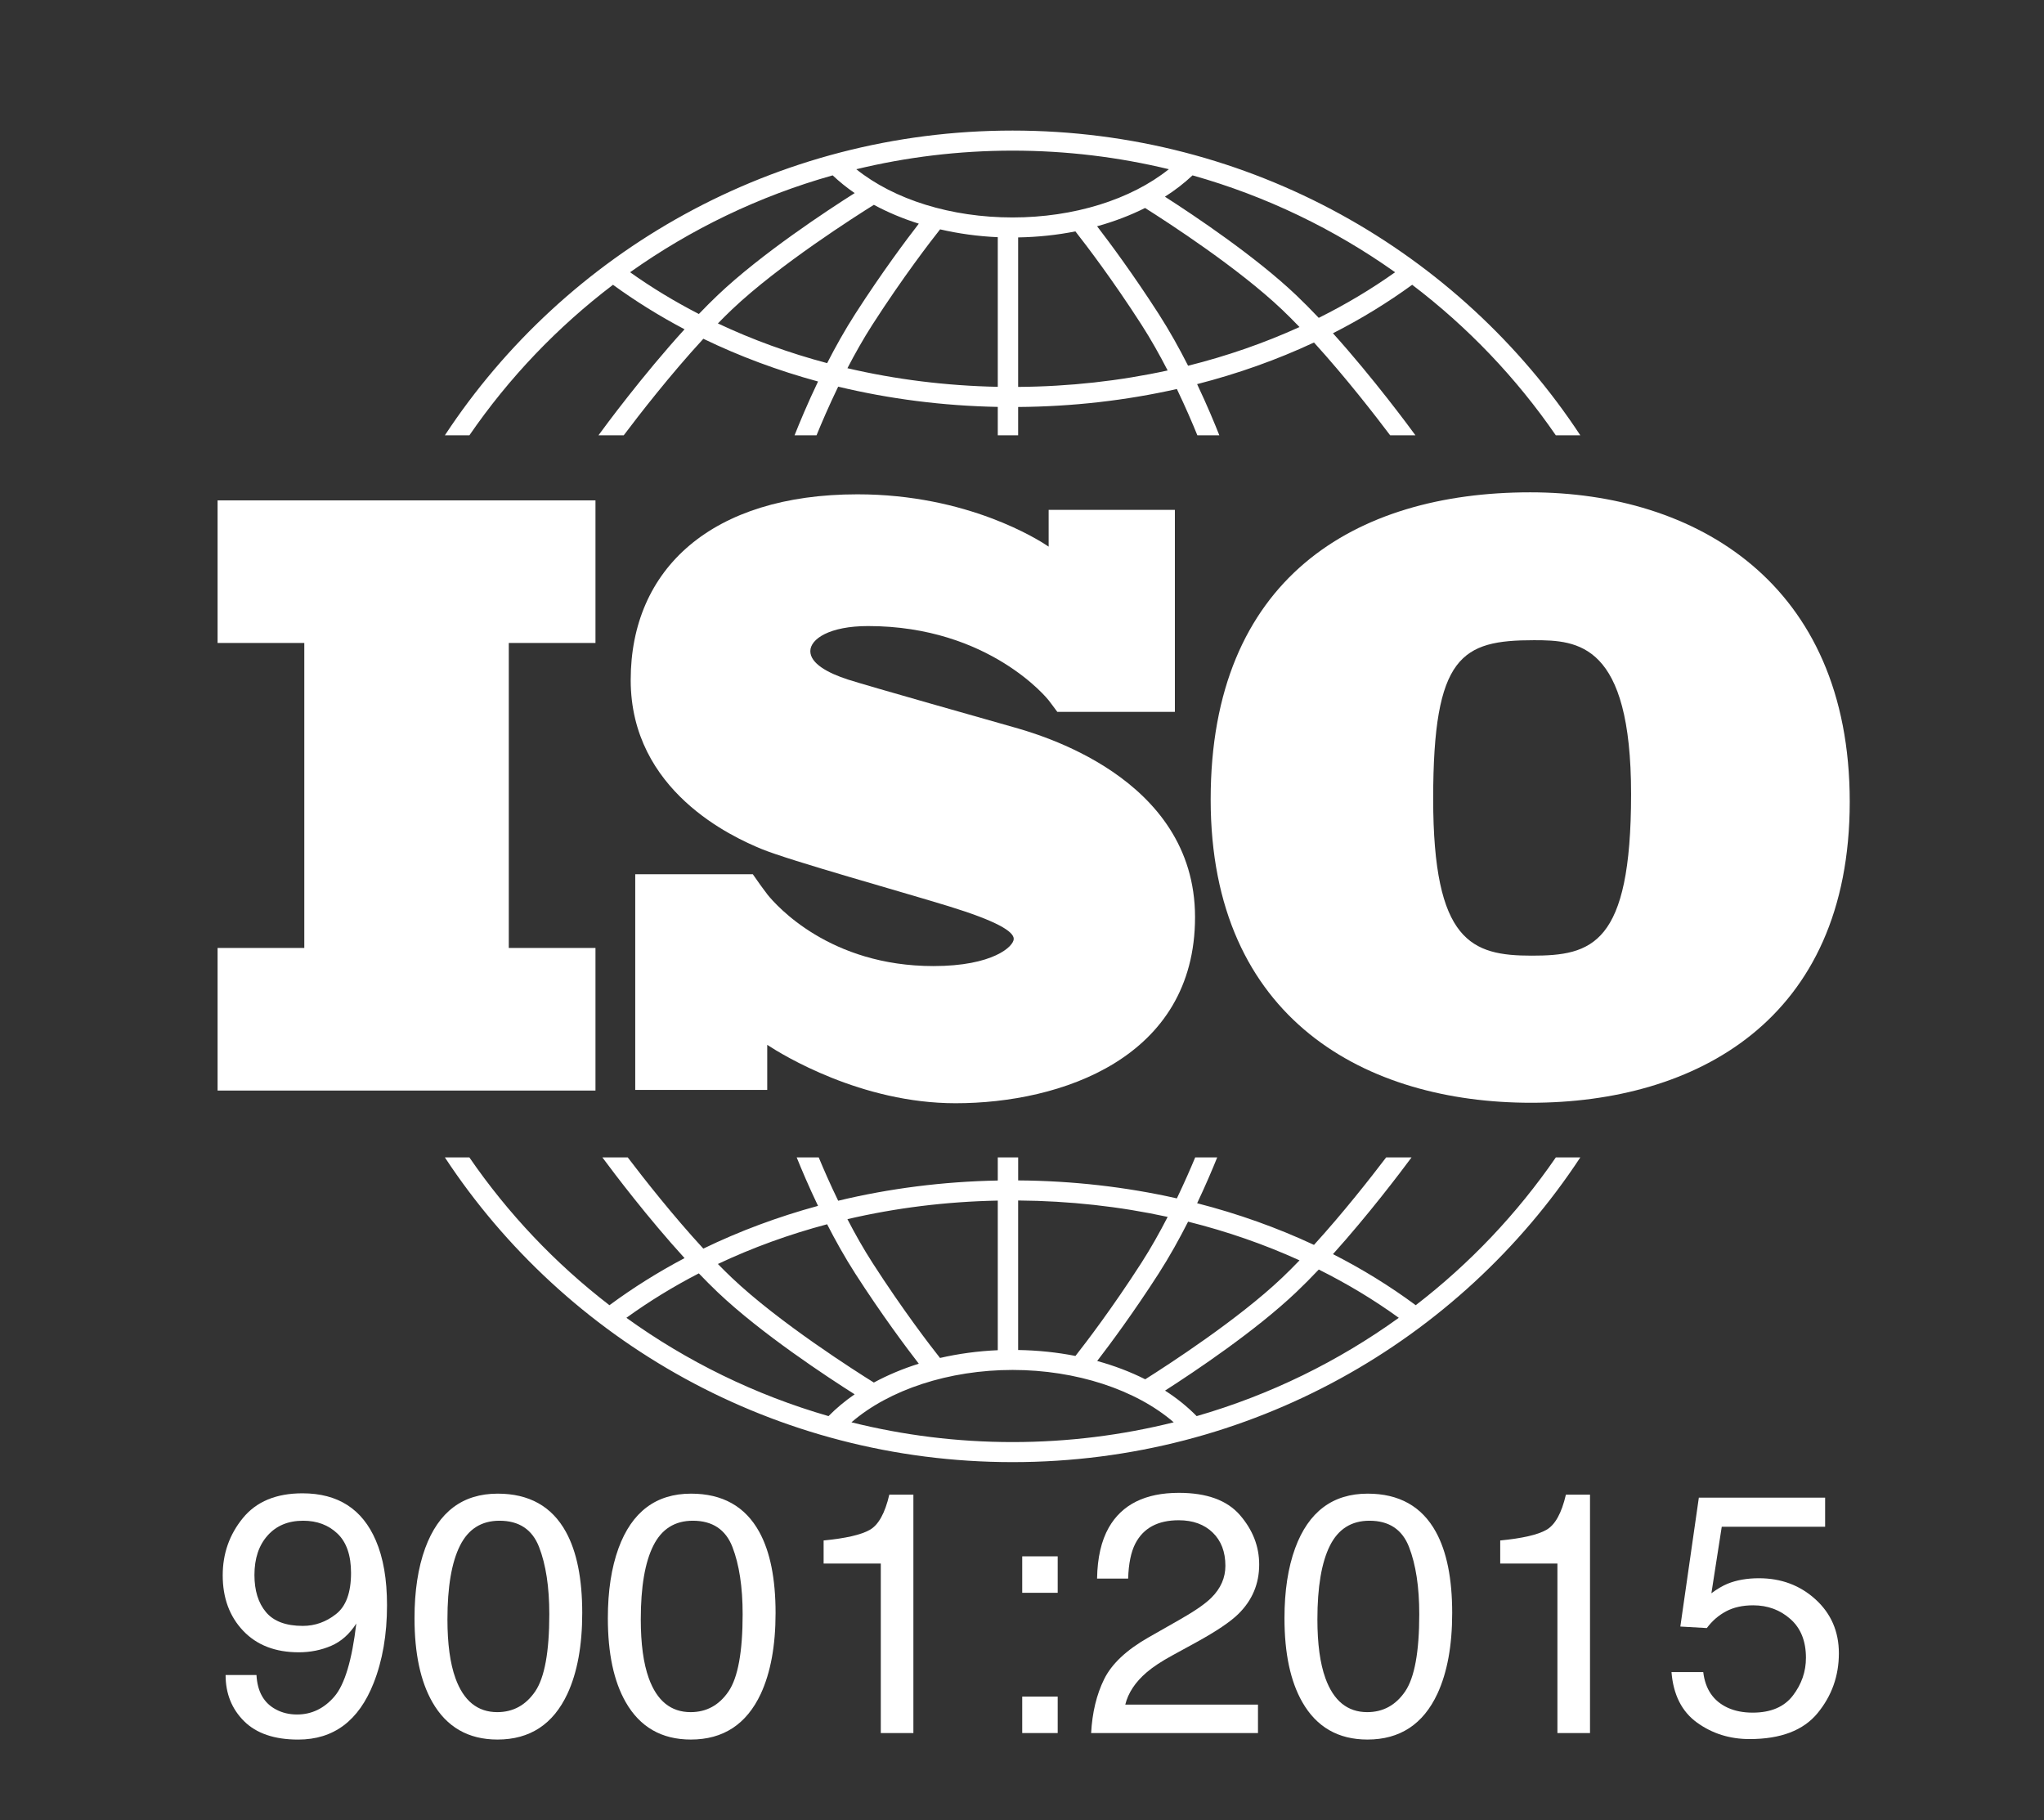 <svg width="73" height="65" viewBox="0 0 73 65" fill="none" xmlns="http://www.w3.org/2000/svg">
<rect x="0" y="0" width="73" height="65" fill="#333333" stroke="none"/>
<path d="M21.267 22.963V17.871H7.771V22.963H10.868V33.855H7.771V38.948H21.267V33.855H18.171V22.963H21.267Z" fill="white"/>
<path d="M36.159 25.959C35.325 25.72 31.033 24.51 30.29 24.271C29.547 24.032 28.94 23.688 28.94 23.255C28.94 22.822 29.623 22.359 31.003 22.359C35.355 22.359 37.446 25.003 37.446 25.003C37.446 25.003 37.682 25.312 37.761 25.423H41.96V18.21H37.452V19.522C37.108 19.288 34.566 17.654 30.624 17.654C25.422 17.654 22.525 20.313 22.525 24.286C22.525 28.259 26.18 29.901 27.196 30.32C28.212 30.738 32.186 31.843 33.884 32.366C35.583 32.889 36.205 33.262 36.205 33.531C36.205 33.8 35.462 34.502 33.338 34.502C29.64 34.502 27.735 32.354 27.401 31.938V31.935C27.295 31.794 27.17 31.628 27.128 31.566C27.079 31.494 26.965 31.333 26.886 31.222H22.687V38.925H27.401V37.316C27.95 37.676 30.758 39.401 34.127 39.401C37.888 39.401 42.68 37.788 42.68 32.754C42.68 27.721 36.993 26.198 36.159 25.959Z" fill="white"/>
<path d="M54.65 17.583C48.38 17.583 43.238 20.67 43.238 28.551C43.238 36.432 48.821 39.384 54.678 39.384C60.535 39.384 66.062 36.459 66.062 28.633C66.062 20.806 60.535 17.583 54.65 17.583ZM54.705 34.13C52.56 34.13 51.185 33.642 51.185 28.524C51.185 23.406 52.203 22.864 54.788 22.864C56.355 22.864 58.253 22.972 58.253 28.362C58.253 33.751 56.85 34.13 54.705 34.13Z" fill="white"/>
<path d="M16.764 15.547C18.173 13.497 19.906 11.68 21.893 10.171C22.697 10.756 23.551 11.287 24.448 11.76C22.944 13.411 21.596 15.241 21.373 15.547H22.276C22.817 14.828 23.938 13.381 25.12 12.099C26.411 12.724 27.784 13.235 29.216 13.625C28.835 14.421 28.547 15.118 28.377 15.547H29.162C29.342 15.105 29.606 14.489 29.935 13.809C31.762 14.248 33.676 14.495 35.635 14.532V15.547H36.362V14.535C38.306 14.521 40.21 14.303 42.031 13.893C42.341 14.54 42.591 15.123 42.763 15.547H43.548C43.385 15.135 43.113 14.476 42.754 13.719C44.212 13.345 45.61 12.848 46.928 12.232C48.064 13.48 49.126 14.853 49.649 15.547H50.552C50.335 15.25 49.057 13.515 47.605 11.902C48.604 11.394 49.55 10.815 50.435 10.171C52.422 11.68 54.155 13.497 55.565 15.547H56.44C52.135 9.002 44.654 4.663 36.164 4.663C27.673 4.663 20.193 9.002 15.888 15.547H16.764ZM29.541 12.969C28.178 12.607 26.871 12.132 25.639 11.551C25.807 11.379 25.974 11.213 26.139 11.056C27.826 9.454 30.602 7.694 31.21 7.315C31.704 7.582 32.242 7.808 32.815 7.988C32.37 8.562 31.497 9.729 30.545 11.209C30.175 11.785 29.837 12.39 29.541 12.969ZM35.635 13.815C33.791 13.778 31.988 13.552 30.265 13.15C30.535 12.631 30.835 12.097 31.16 11.592C32.256 9.888 33.245 8.608 33.575 8.191C34.232 8.343 34.923 8.44 35.635 8.471V13.815ZM36.362 13.818V8.479C37.064 8.467 37.751 8.394 38.407 8.264C38.784 8.744 39.727 9.978 40.765 11.592C41.107 12.124 41.422 12.687 41.702 13.231C39.985 13.605 38.193 13.805 36.362 13.818ZM42.432 13.062C42.124 12.454 41.77 11.815 41.38 11.209C40.477 9.805 39.645 8.683 39.182 8.081C39.791 7.912 40.366 7.693 40.895 7.428C41.749 7.967 44.229 9.578 45.786 11.056C45.992 11.252 46.202 11.462 46.411 11.68C45.153 12.252 43.82 12.715 42.432 13.062ZM49.825 9.723C48.971 10.33 48.059 10.874 47.098 11.352C46.83 11.069 46.559 10.795 46.291 10.54C44.835 9.157 42.667 7.707 41.605 7.025C41.966 6.795 42.296 6.54 42.59 6.263C45.219 7.003 47.66 8.186 49.825 9.723ZM36.164 5.38C38.087 5.38 39.955 5.611 41.744 6.043C40.386 7.129 38.352 7.766 36.164 7.766C33.967 7.766 31.938 7.131 30.582 6.044C32.372 5.611 34.241 5.38 36.164 5.38ZM29.738 6.263C29.978 6.489 30.24 6.701 30.524 6.896C29.562 7.505 27.191 9.061 25.634 10.54C25.41 10.753 25.184 10.98 24.959 11.214C24.097 10.77 23.276 10.273 22.503 9.723C24.668 8.186 27.109 7.003 29.738 6.263Z" fill="white"/>
<path d="M55.566 41.335C54.186 43.342 52.496 45.125 50.562 46.614C49.641 45.932 48.652 45.322 47.606 44.79C48.866 43.39 49.995 41.899 50.413 41.335H49.506C48.947 42.07 47.969 43.317 46.928 44.46C45.611 43.844 44.212 43.346 42.755 42.972C43.063 42.322 43.306 41.746 43.472 41.335H42.686C42.519 41.736 42.297 42.244 42.031 42.799C40.212 42.389 38.308 42.171 36.363 42.157V41.335H35.635V42.161C33.675 42.198 31.761 42.444 29.935 42.883C29.65 42.296 29.415 41.756 29.24 41.335H28.453C28.627 41.766 28.886 42.378 29.215 43.066C27.783 43.456 26.41 43.967 25.119 44.593C24.033 43.414 23 42.099 22.419 41.335H21.513C21.944 41.918 23.137 43.493 24.448 44.932C23.504 45.431 22.607 45.992 21.766 46.614C19.832 45.125 18.142 43.342 16.763 41.335H15.888C20.194 47.879 27.674 52.218 36.164 52.218C44.655 52.218 52.135 47.879 56.44 41.335L55.566 41.335ZM42.432 43.63C43.82 43.977 45.154 44.44 46.412 45.012C46.202 45.23 45.993 45.44 45.786 45.636C44.234 47.11 41.761 48.717 40.901 49.26C40.373 48.994 39.797 48.775 39.185 48.606C39.649 48.003 40.48 46.883 41.38 45.484C41.77 44.877 42.124 44.237 42.432 43.63ZM36.362 42.874C38.194 42.888 39.986 43.087 41.702 43.46C41.422 44.005 41.107 44.568 40.765 45.1C39.728 46.713 38.787 47.945 38.409 48.426C37.754 48.297 37.068 48.225 36.362 48.214V42.874H36.362ZM35.635 42.878V48.221C34.921 48.252 34.229 48.347 33.572 48.498C33.24 48.079 32.255 46.802 31.16 45.1C30.835 44.595 30.534 44.06 30.265 43.541C31.987 43.139 33.789 42.914 35.635 42.878ZM29.54 43.723C29.837 44.302 30.175 44.908 30.545 45.484C31.496 46.962 32.369 48.128 32.814 48.703C32.241 48.883 31.703 49.109 31.209 49.376C30.598 48.996 27.826 47.238 26.139 45.636C25.974 45.479 25.806 45.313 25.639 45.142C26.871 44.56 28.178 44.085 29.54 43.723ZM22.371 47.064C23.183 46.477 24.047 45.947 24.958 45.477C25.183 45.712 25.41 45.939 25.634 46.153C27.191 47.631 29.56 49.186 30.523 49.796C30.18 50.033 29.867 50.293 29.59 50.575C26.964 49.817 24.528 48.618 22.371 47.064ZM36.164 51.502C34.179 51.502 32.251 51.256 30.409 50.796C31.754 49.632 33.89 48.926 36.164 48.926C38.436 48.926 40.574 49.633 41.919 50.796C40.077 51.256 38.149 51.502 36.164 51.502ZM42.738 50.575C42.408 50.24 42.031 49.934 41.609 49.664C42.673 48.981 44.837 47.533 46.291 46.152C46.559 45.898 46.83 45.624 47.099 45.34C48.108 45.843 49.065 46.418 49.957 47.064C47.8 48.618 45.364 49.818 42.738 50.575Z" fill="white"/>
<path d="M9.16 59.822C9.192 60.415 9.425 60.825 9.857 61.052C10.079 61.171 10.33 61.231 10.609 61.231C11.13 61.231 11.575 61.017 11.943 60.589C12.31 60.161 12.571 59.293 12.725 57.983C12.482 58.361 12.182 58.627 11.825 58.78C11.467 58.933 11.082 59.01 10.67 59.01C9.833 59.01 9.171 58.754 8.684 58.241C8.197 57.728 7.954 57.068 7.954 56.261C7.954 55.485 8.194 54.803 8.675 54.215C9.156 53.626 9.865 53.332 10.803 53.332C12.068 53.332 12.941 53.893 13.422 55.015C13.689 55.631 13.822 56.403 13.822 57.33C13.822 58.376 13.662 59.303 13.343 60.11C12.813 61.455 11.916 62.127 10.651 62.127C9.803 62.127 9.158 61.908 8.717 61.47C8.277 61.032 8.057 60.483 8.057 59.822H9.16V59.822ZM12 57.646C12.358 57.366 12.537 56.876 12.537 56.177C12.537 55.549 12.376 55.081 12.055 54.773C11.733 54.465 11.324 54.311 10.827 54.311C10.294 54.311 9.87 54.487 9.557 54.839C9.244 55.19 9.087 55.66 9.087 56.248C9.087 56.805 9.224 57.247 9.499 57.575C9.774 57.903 10.213 58.067 10.815 58.067C11.248 58.067 11.643 57.927 12 57.646Z" fill="white"/>
<path d="M20.212 54.711C20.6 55.416 20.794 56.381 20.794 57.607C20.794 58.769 20.618 59.73 20.266 60.49C19.757 61.581 18.924 62.126 17.769 62.126C16.726 62.126 15.95 61.681 15.441 60.789C15.016 60.045 14.804 59.046 14.804 57.792C14.804 56.821 14.931 55.987 15.186 55.29C15.663 53.993 16.526 53.344 17.775 53.344C18.898 53.344 19.711 53.8 20.212 54.711ZM19.114 60.407C19.45 59.913 19.618 58.994 19.618 57.648C19.618 56.677 19.496 55.878 19.253 55.251C19.01 54.624 18.539 54.311 17.838 54.311C17.195 54.311 16.724 54.608 16.427 55.204C16.129 55.799 15.98 56.675 15.98 57.834C15.98 58.705 16.075 59.406 16.266 59.935C16.557 60.743 17.055 61.147 17.759 61.147C18.326 61.147 18.777 60.9 19.114 60.407Z" fill="white"/>
<path d="M27.117 54.711C27.505 55.416 27.699 56.381 27.699 57.607C27.699 58.769 27.523 59.73 27.172 60.49C26.662 61.581 25.829 62.126 24.674 62.126C23.631 62.126 22.855 61.681 22.346 60.789C21.921 60.045 21.709 59.046 21.709 57.792C21.709 56.821 21.837 55.987 22.091 55.29C22.568 53.993 23.431 53.344 24.68 53.344C25.803 53.344 26.616 53.8 27.117 54.711ZM26.019 60.407C26.355 59.913 26.523 58.994 26.523 57.648C26.523 56.677 26.401 55.878 26.159 55.251C25.916 54.624 25.444 54.311 24.744 54.311C24.1 54.311 23.629 54.608 23.332 55.204C23.034 55.799 22.885 56.675 22.885 57.834C22.885 58.705 22.98 59.406 23.171 59.935C23.462 60.743 23.96 61.147 24.665 61.147C25.231 61.147 25.683 60.9 26.019 60.407Z" fill="white"/>
<path d="M29.415 55.84V55.016C30.203 54.94 30.752 54.814 31.064 54.637C31.375 54.46 31.607 54.041 31.761 53.38H32.621V61.894H31.457V55.84L29.415 55.84Z" fill="white"/>
<path d="M36.508 55.583H37.775V56.885H36.508V55.583ZM36.508 60.592H37.775V61.894H36.508V60.592Z" fill="white"/>
<path d="M39.433 59.971C39.701 59.426 40.226 58.931 41.006 58.485L42.17 57.822C42.691 57.524 43.057 57.269 43.267 57.057C43.599 56.726 43.764 56.347 43.764 55.921C43.764 55.422 43.613 55.026 43.31 54.733C43.007 54.44 42.602 54.294 42.097 54.294C41.349 54.294 40.832 54.573 40.545 55.132C40.392 55.431 40.307 55.846 40.291 56.377H39.181C39.193 55.633 39.333 55.026 39.599 54.556C40.072 53.728 40.907 53.315 42.103 53.315C43.097 53.315 43.824 53.579 44.283 54.109C44.741 54.638 44.971 55.227 44.971 55.876C44.971 56.56 44.726 57.146 44.237 57.631C43.954 57.914 43.447 58.256 42.715 58.658L41.885 59.112C41.489 59.327 41.178 59.532 40.951 59.727C40.547 60.073 40.292 60.457 40.188 60.879H44.928V61.894H38.969C39.009 61.158 39.164 60.517 39.433 59.971Z" fill="white"/>
<path d="M51.282 54.711C51.67 55.416 51.864 56.381 51.864 57.607C51.864 58.769 51.688 59.73 51.336 60.49C50.827 61.581 49.994 62.126 48.839 62.126C47.796 62.126 47.02 61.681 46.511 60.789C46.086 60.045 45.874 59.046 45.874 57.792C45.874 56.821 46.001 55.987 46.256 55.29C46.733 53.993 47.596 53.344 48.845 53.344C49.968 53.344 50.781 53.8 51.282 54.711ZM50.184 60.407C50.52 59.913 50.688 58.994 50.688 57.648C50.688 56.677 50.566 55.878 50.323 55.251C50.08 54.624 49.609 54.311 48.908 54.311C48.265 54.311 47.794 54.608 47.496 55.204C47.199 55.799 47.05 56.675 47.05 57.834C47.05 58.705 47.145 59.406 47.336 59.935C47.627 60.743 48.125 61.147 48.829 61.147C49.396 61.147 49.847 60.9 50.184 60.407Z" fill="white"/>
<path d="M53.579 55.84V55.016C54.367 54.94 54.917 54.814 55.228 54.637C55.539 54.46 55.772 54.041 55.925 53.38H56.786V61.894H55.622V55.84L53.579 55.84Z" fill="white"/>
<path d="M60.83 59.715C60.903 60.328 61.192 60.751 61.697 60.986C61.956 61.106 62.255 61.165 62.594 61.165C63.241 61.165 63.72 60.962 64.031 60.556C64.342 60.15 64.498 59.701 64.498 59.207C64.498 58.61 64.313 58.148 63.943 57.822C63.574 57.495 63.13 57.332 62.613 57.332C62.237 57.332 61.914 57.404 61.646 57.547C61.377 57.69 61.148 57.889 60.958 58.144L60.012 58.09L60.673 53.487H65.183V54.526H61.491L61.121 56.902C61.323 56.751 61.515 56.638 61.697 56.562C62.02 56.431 62.394 56.365 62.819 56.365C63.615 56.365 64.29 56.618 64.843 57.123C65.397 57.629 65.674 58.27 65.674 59.046C65.674 59.854 65.42 60.566 64.913 61.183C64.406 61.8 63.596 62.109 62.485 62.109C61.778 62.109 61.152 61.913 60.609 61.521C60.065 61.129 59.761 60.527 59.696 59.715L60.83 59.715Z" fill="white"/>
</svg>
